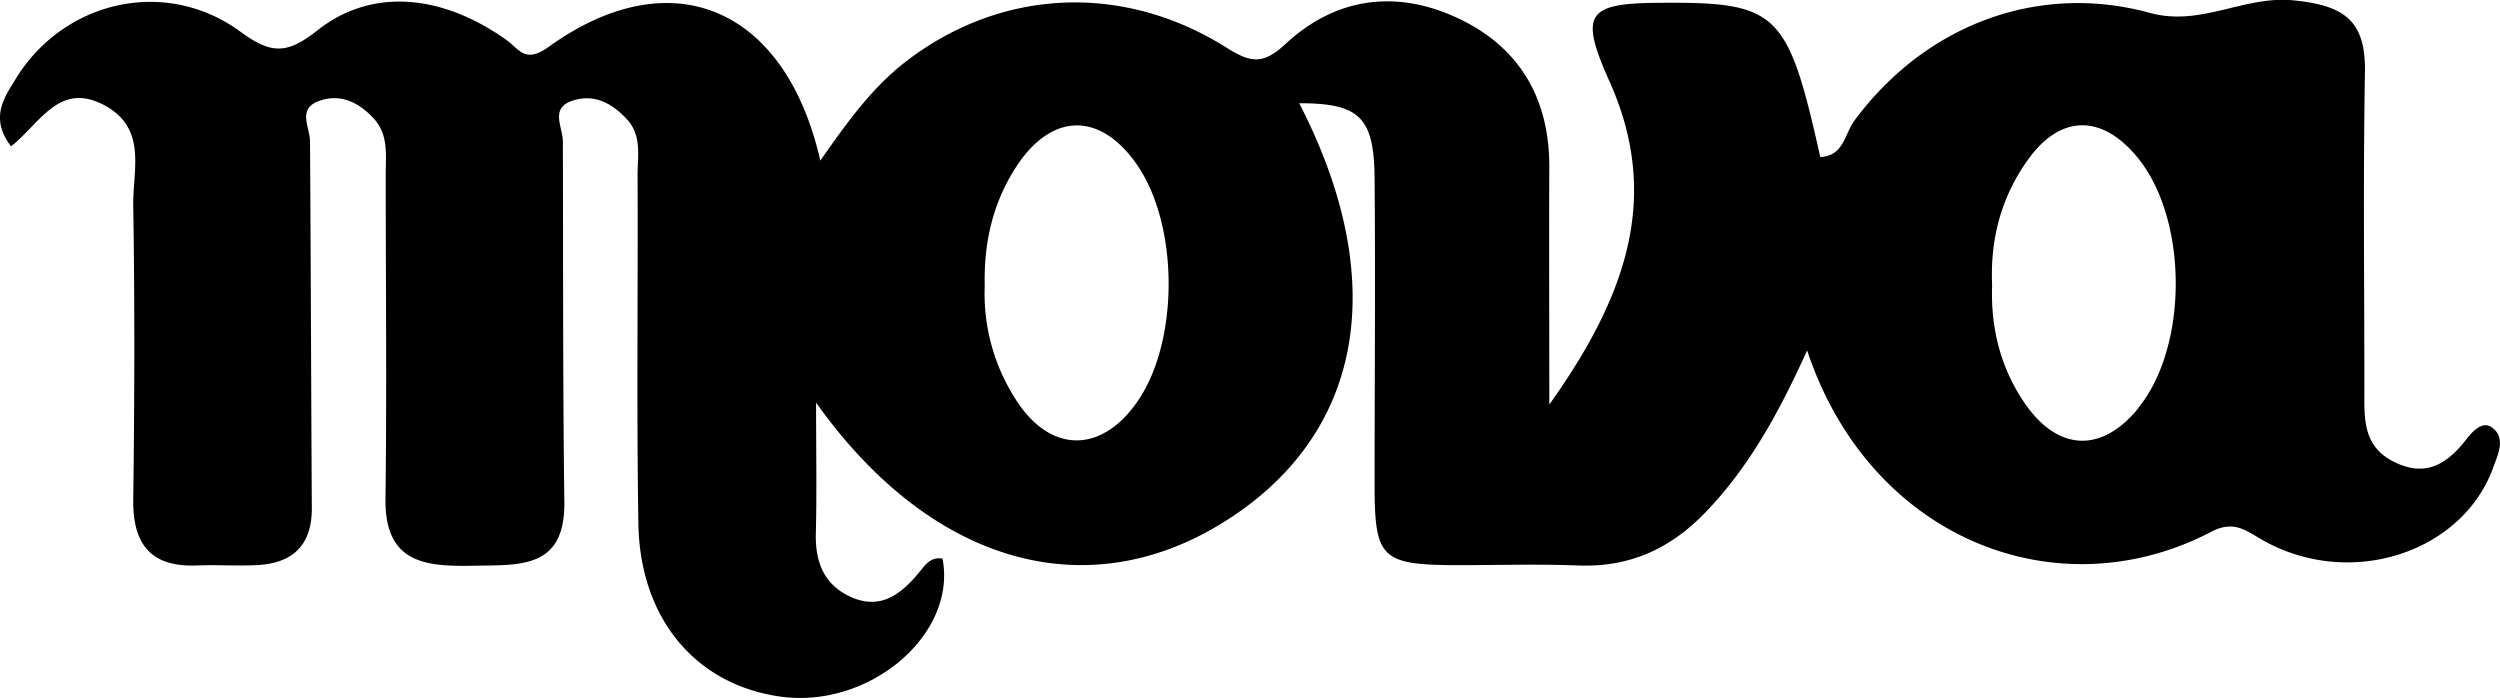 <svg xmlns="http://www.w3.org/2000/svg" viewBox="0 0 608.27 169.88"><g id="Camada_2" data-name="Camada 2"><g id="Marcas"><path d="M606.22,103.94c-2.13-1.48-4.44.76-6,2.78-4.53,5.85-9.66,9.55-17.5,5.77S575.26,102,575.27,95c0-25.81-.31-51.62.14-77.42.22-12.56-5-16.26-17.35-17.49-12.14-1.21-22.53,6.45-34.91,3.06-27.62-7.56-54.95,3.16-72,26.25-2.3,3.12-2.59,8.63-8.26,8.79C434.87,2.5,432.64.41,403,.69c-17,.17-18.67,2.86-11.38,19.16,12.53,28,4.2,52.12-14.66,78.58,0-21.87-.09-39.71,0-57.56.11-16.74-7.12-29.31-22.1-36.38s-29.75-5.2-42,6.13c-5.38,5-8.32,4.84-14.39,1-25.43-16-54.92-14.28-77.76,3.12-8.58,6.53-14.68,15.17-21.12,24.34C191.09,1.65,163.25-10,133.54,11.37c-5.8,4.18-7.13.65-10.28-1.61C107.76-1.33,90.56-3.12,77.31,7.33c-7.37,5.81-11.19,6-18.83.37C40.28-5.62,15.51.15,3.85,19.15,1,23.77-2.56,28.71,2.69,35.62c7-5.57,11.62-15.59,22.25-10.25C36,30.93,32.28,41.31,32.42,50c.38,23.86.31,47.72,0,71.58-.12,10.93,4.34,16.47,15.57,16,4.87-.19,9.75.16,14.61-.09,8.68-.45,13.33-4.91,13.27-13.91-.17-29.7-.24-59.4-.44-89.1,0-3.57-3.21-8,2.26-9.94,5.09-1.79,9.45.29,13.08,4.11,3.82,4,3.08,9,3.08,13.81,0,26.3.28,52.6-.06,78.89-.2,15.81,9.84,16.53,21.52,16.3,11.05-.23,22.24.88,22-15.57-.38-29.21-.27-58.43-.36-87.64,0-3.53-3.23-8.1,2.34-9.94,5.11-1.69,9.36.45,13,4.26,4,4.1,2.82,9.1,2.84,13.82.12,28.24-.26,56.49.19,84.73.37,23.22,13.92,39.25,34.47,42.17,21.7,3.08,43.11-15.09,39.53-33.56-3-.52-4.32,1.71-5.83,3.52-4.34,5.2-9.3,9-16.39,5.84-6.55-2.91-8.77-8.44-8.6-15.45.25-9.93.06-19.87.06-31.86,28,39.35,65.76,49.82,99.05,29.15,33.94-21.06,41-58.34,18.5-102,14.68,0,18.21,3.39,18.34,18.26.22,24.83,0,49.66,0,74.5,0,18.08,1.61,19.57,20.26,19.63,9.74,0,19.49-.3,29.22.08,12.5.48,22.44-4,31.09-13,10.8-11.23,18-24.64,24.67-39.32,15.27,45.9,60.82,63.7,98.33,44.12,5.7-3,8.63-.1,12.84,2.22,21.45,11.85,48.8,2.65,56-18.52C608.1,109.87,609.53,106.23,606.22,103.94ZM277,97.32c-8.92,13.26-21.75,13.14-30.16-.61a47.45,47.45,0,0,1-7.25-27.12c-.24-10.64,2-20,7.3-28.45,8.75-13.95,20.93-14.14,30-.69C286.77,55.19,286.83,82.68,277,97.32Zm243.27,2c-8.83,10.86-19.42,10.55-27.49-1-6-8.65-8.46-18.43-8.08-28.93-.5-11,2.13-21.23,8.5-30.22C501,28,511,27.66,519.67,37.83,532.35,52.61,532.66,84,520.26,99.27Z"></path></g></g></svg>